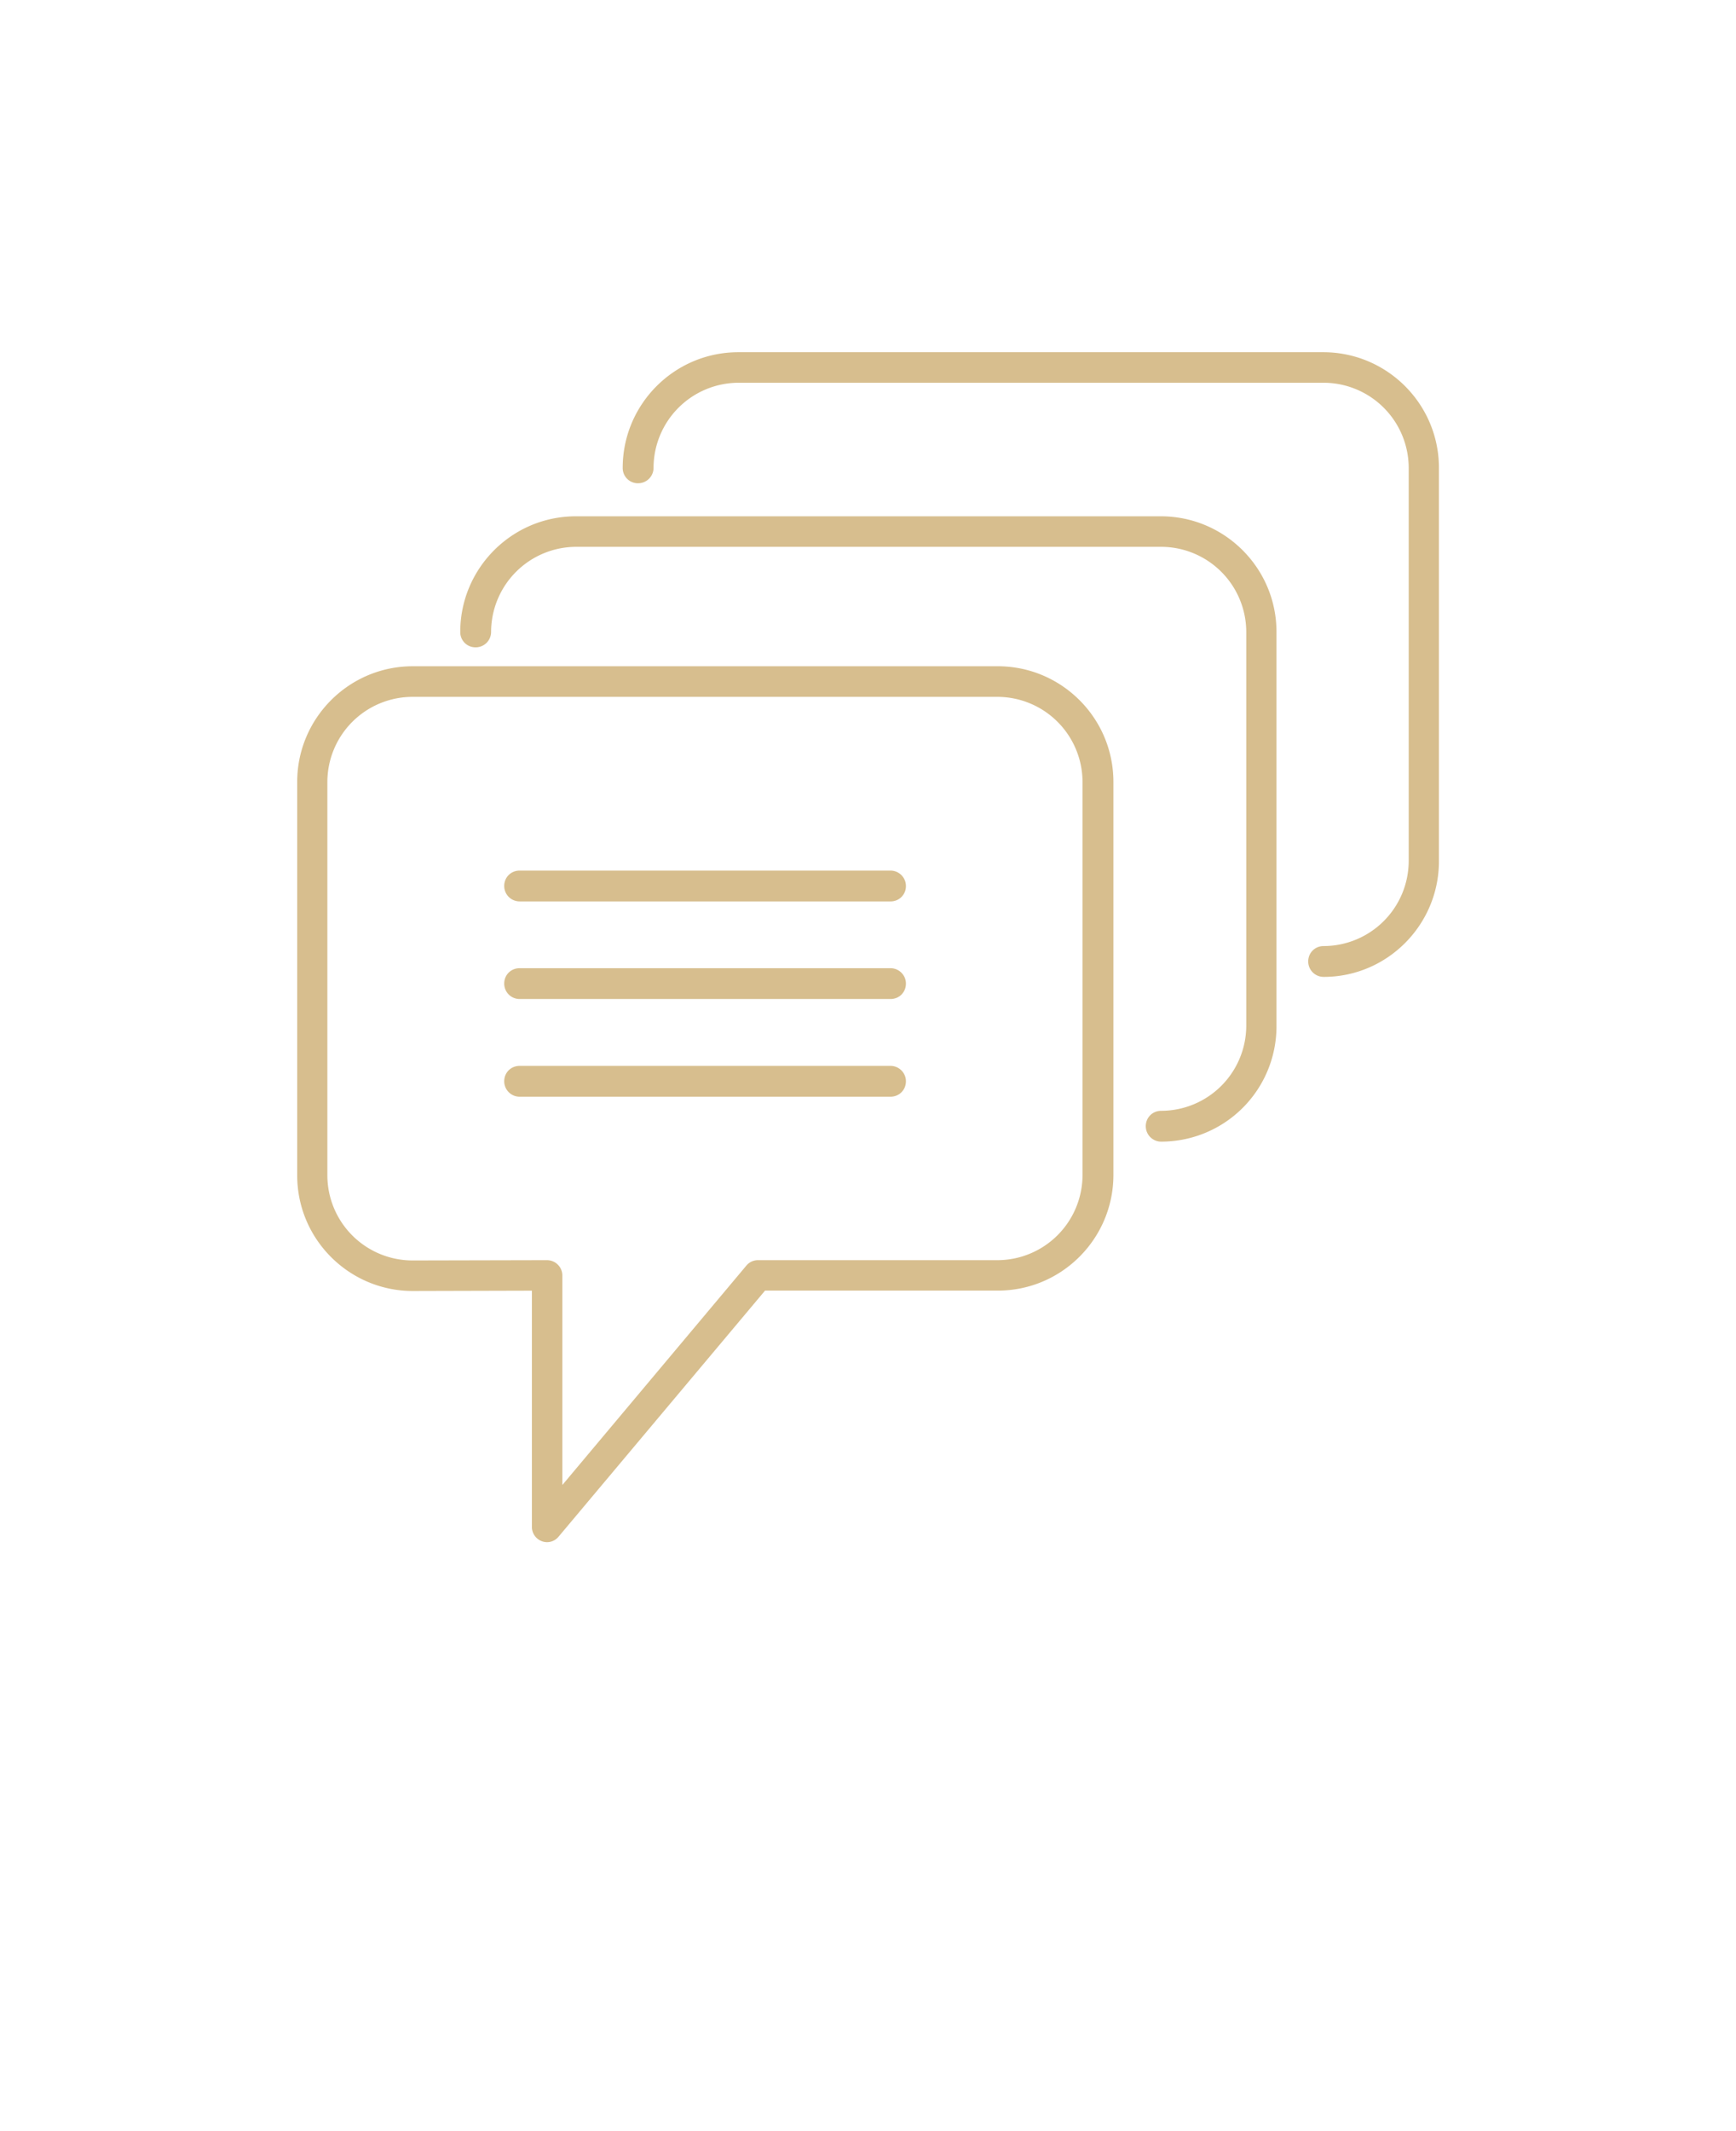<svg xmlns="http://www.w3.org/2000/svg" width="110" height="135" fill="none"><path fill="#D7BE8E" fill-rule="evenodd" d="M34.656 97.691a.966.966 0 0 1-.953-.977V81.761l-7.547.02c-4.027 0-7.324-3.274-7.324-7.324V49.53c0-4.028 3.273-7.325 7.324-7.325h37.07c4.027 0 7.324 3.274 7.324 7.325v24.902c0 4.027-3.273 7.324-7.324 7.324h-14.75L35.394 97.343a.945.945 0 0 1-.734.348h-.004Zm0-17.863c.266 0 .508.102.691.285a.965.965 0 0 1 .286.692V94.07l11.656-13.894a.945.945 0 0 1 .734-.348h15.18a5.401 5.401 0 0 0 5.39-5.39V49.534a5.401 5.401 0 0 0-5.39-5.39h-37.07a5.401 5.401 0 0 0-5.39 5.39v24.922a5.401 5.401 0 0 0 5.39 5.39l8.523-.019Z" clip-rule="evenodd"/><path fill="#D7BE8E" fill-rule="evenodd" d="M73.578 72.32a.977.977 0 0 1-.977-.976c0-.551.426-.977.977-.977a5.401 5.401 0 0 0 5.39-5.39V40.03a5.401 5.401 0 0 0-5.39-5.39h-37.07a5.401 5.401 0 0 0-5.39 5.39.977.977 0 0 1-.977.977.962.962 0 0 1-.977-.977c0-4.027 3.274-7.324 7.325-7.324h37.07c4.027 0 7.324 3.273 7.324 7.324v24.945a7.305 7.305 0 0 1-7.305 7.344Z" clip-rule="evenodd"/><path fill="#D7BE8E" fill-rule="evenodd" d="M83.871 61.883a.977.977 0 0 1-.977-.977c0-.55.426-.976.977-.976a5.401 5.401 0 0 0 5.39-5.39V29.636a5.401 5.401 0 0 0-5.39-5.39h-37.07a5.401 5.401 0 0 0-5.39 5.39.977.977 0 0 1-.977.977.962.962 0 0 1-.977-.977c0-4.027 3.274-7.324 7.325-7.324h37.07c4.027 0 7.324 3.274 7.324 7.324V54.56c0 4.028-3.274 7.324-7.305 7.324Zm-27.445-4.781h-23.5a.977.977 0 0 1-.977-.977c0-.55.426-.976.977-.976h23.5c.527 0 .977.426.977.976a.963.963 0 0 1-.977.977Zm0 6.183h-23.5a.977.977 0 0 1-.977-.976c0-.551.426-.977.977-.977h23.5c.527 0 .977.426.977.977 0 .55-.426.976-.977.976Zm0 6.188h-23.5a.977.977 0 0 1-.977-.977c0-.55.426-.976.977-.976h23.5c.527 0 .977.426.977.977 0 .55-.426.976-.977.976Z" clip-rule="evenodd"/></svg>